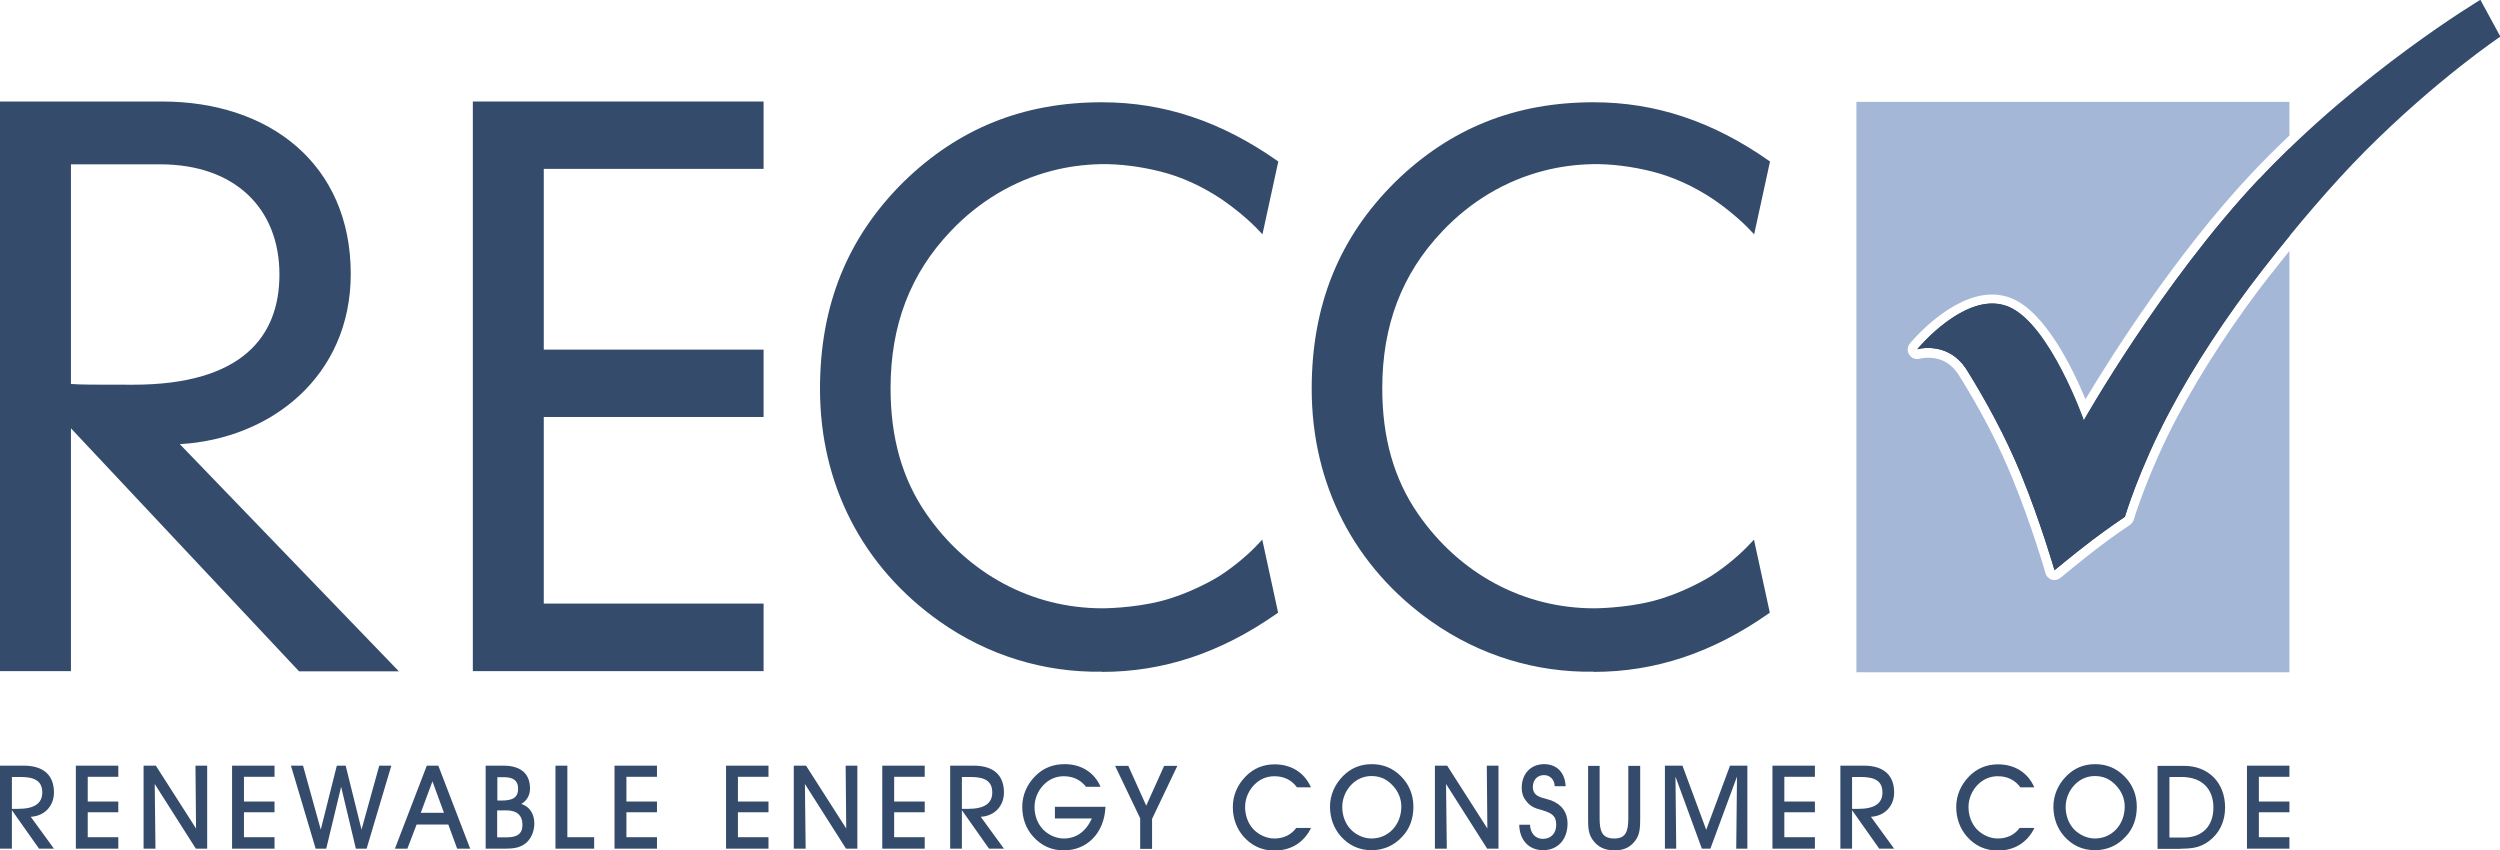 <svg xmlns="http://www.w3.org/2000/svg" id="Layer_2" viewBox="0 0 132.5 45.07"><defs><style> .st0 { fill: #344b6b; } .st1 { fill: #a4b7d7; } </style></defs><g id="Artwork"><g><path class="st0" d="M3.76,22.7v12.87H0V5.38h8.59c5.72,0,10,3.34,10,9.14,0,5.4-4.2,8.74-9.06,9.02l11.61,12.04h-5.29L3.76,22.7ZM3.76,20.35c.51.04,1.06.04,3.29.04,5.76,0,7.76-2.54,7.76-5.84,0-3.53-2.39-5.84-6.31-5.84H3.76s0,11.64,0,11.64Z"></path><polygon class="st0" points="25.06 5.38 40.47 5.38 40.47 8.95 28.82 8.95 28.82 18.53 40.47 18.53 40.47 22.1 28.82 22.1 28.82 31.99 40.47 31.99 40.47 35.57 25.06 35.57 25.06 5.38"></polygon><g><path class="st0" d="M84.46,35.6h0c-3.07.05-6.05-.87-8.58-2.65-4.1-2.89-6.36-7.27-6.36-12.34,0-4.43,1.45-8.02,4.43-10.97,2.91-2.84,6.35-4.22,10.51-4.22,3.28,0,6.31,1.01,9.28,3.09l.07.05-.84,3.86-.17-.18c-.53-.57-1.29-1.2-2.01-1.69-1.02-.68-2.13-1.18-3.19-1.45-1.09-.28-2.24-.42-3.21-.4-.87.02-1.73.13-2.57.35-2.03.52-3.89,1.63-5.38,3.21-2.14,2.25-3.18,4.98-3.18,8.32,0,2.63.62,4.81,1.9,6.66,2.2,3.18,5.6,5,9.33,5,.02,0,1.59,0,3.09-.38,1.46-.37,2.81-1.13,3.2-1.39.73-.48,1.48-1.11,2.01-1.69l.17-.18.84,3.87-.07.05c-2.97,2.08-6,3.09-9.28,3.09"></path><path class="st0" d="M58.4,35.6h0c-3.08.05-6.05-.87-8.58-2.65-4.1-2.89-6.36-7.27-6.36-12.34,0-4.43,1.45-8.02,4.43-10.97,2.91-2.84,6.35-4.22,10.51-4.22,3.28,0,6.31,1.01,9.28,3.09l.07.05-.84,3.86-.17-.18c-.53-.57-1.29-1.2-2.01-1.69-1.02-.68-2.12-1.18-3.19-1.45-1.09-.28-2.24-.42-3.21-.4-.87.02-1.73.13-2.57.35-2.03.52-3.89,1.63-5.38,3.21-2.14,2.25-3.18,4.98-3.18,8.32,0,2.63.62,4.81,1.9,6.66,2.2,3.18,5.6,5,9.33,5,.02,0,1.59,0,3.09-.38,1.46-.37,2.81-1.13,3.2-1.39.73-.48,1.48-1.11,2.01-1.69l.17-.18.84,3.87-.07.05c-2.97,2.08-6,3.09-9.28,3.09"></path></g><g><path class="st0" d="M119.73,9.48c-5.16,5.48-9.3,12.81-9.3,12.81,0,0-1.79-5.08-3.97-6.02-.29-.12-.59-.18-.88-.18-1.98,0-3.97,2.42-3.97,2.42,0,0,.23-.07.57-.07.57,0,1.45.19,2.07,1.18.97,1.56,2.01,3.44,2.86,5.5,1.03,2.51,1.78,5.1,1.78,5.1,0,0,1.06-.88,2.02-1.61.9-.68,1.71-1.22,1.71-1.22,0,0,.74-2.51,2.37-5.58,1.21-2.29,2.98-5.03,5-7.61.44-.57.9-1.14,1.37-1.71v-4.63c-.54.52-1.08,1.06-1.6,1.62h-.03Z"></path><path class="st1" d="M120.37,14.51c-1.91,2.44-3.66,5.11-4.95,7.54-1.58,2.98-2.32,5.46-2.33,5.49-.03.11-.11.21-.2.28,0,0-.81.53-1.68,1.2-.94.72-1.99,1.59-2,1.6-.09.08-.21.12-.32.12-.05,0-.1,0-.15-.02-.16-.05-.29-.18-.33-.34,0-.03-.75-2.59-1.76-5.05-.72-1.76-1.64-3.54-2.82-5.43-.39-.63-.94-.94-1.64-.94-.26,0-.44.05-.44.05-.05.01-.09.02-.14.02-.17,0-.32-.08-.42-.23-.12-.18-.11-.42.03-.59.09-.11,2.16-2.6,4.36-2.6.38,0,.74.07,1.08.22,1.77.76,3.21,3.73,3.87,5.33,1.28-2.14,4.76-7.68,8.84-12.01.64-.68,1.31-1.34,1.97-1.97v-1.78h-22.95v30.23h22.95V13.3c-.32.4-.65.8-.97,1.22h0Z"></path></g><path class="st0" d="M121.34,44.98v-.61h-1.62v-1.32h1.62v-.57h-1.62v-1.31h1.62v-.59h-2.25v4.4h2.25ZM114.98,44.39v-3.21h.65c1.07,0,1.68.63,1.68,1.62s-.59,1.59-1.57,1.59h-.76ZM115.58,44.98c.57,0,1.02-.05,1.48-.39.56-.41.87-1.04.87-1.79,0-1.3-.86-2.21-2.18-2.21h-1.4v4.4h1.23ZM109.48,42.76c0-.42.17-.85.48-1.17.29-.3.66-.46,1.07-.46.46,0,.83.17,1.15.53.28.31.43.69.43,1.09,0,.96-.68,1.69-1.58,1.69-.4,0-.81-.18-1.11-.49-.28-.3-.44-.72-.44-1.18M108.83,42.75c0,.61.2,1.14.56,1.56.44.5.99.75,1.64.75s1.21-.25,1.65-.74c.38-.41.57-.94.57-1.57s-.23-1.18-.66-1.61-.94-.64-1.55-.64-1.12.22-1.53.64c-.44.45-.68,1.01-.68,1.62M107.81,43.88h-.77c-.26.36-.66.56-1.16.56-.4,0-.81-.18-1.11-.49-.28-.3-.44-.72-.44-1.18,0-.42.17-.85.48-1.17.29-.3.66-.46,1.07-.46.51,0,.92.2,1.2.59h.74c-.34-.78-1.04-1.22-1.93-1.22-.6,0-1.12.22-1.53.64-.44.45-.68,1.01-.68,1.62s.2,1.14.56,1.56c.44.5.99.75,1.64.75.88,0,1.56-.42,1.94-1.19M98.16,42.87v-1.69h.47c.76,0,1.14.23,1.14.82s-.43.87-1.29.87h-.32ZM98.16,44.98v-2.04l1.44,2.04h.79l-1.23-1.69c.74-.04,1.23-.58,1.23-1.29,0-.91-.55-1.42-1.6-1.42h-1.25v4.4h.63-.01ZM96.19,44.98v-.61h-1.62v-1.32h1.62v-.57h-1.62v-1.31h1.62v-.59h-2.25v4.4h2.25ZM88.84,44.98l-.04-3.82,1.4,3.82h.45l1.41-3.82-.04,3.82h.59v-4.4h-.92l-1.26,3.4-1.26-3.4h-.93v4.4h.6ZM84.17,40.58v2.79c0,.43,0,.78.22,1.11.28.41.65.59,1.19.59.51,0,.88-.19,1.14-.59.19-.29.21-.64.21-1.1v-2.79h-.63v2.79c0,.72-.16,1.06-.74,1.06-.62,0-.78-.34-.78-1.06v-2.79h-.63.02ZM80.52,43.71c.01.82.52,1.35,1.26,1.35.79,0,1.3-.57,1.3-1.42,0-.58-.3-1-.87-1.22-.35-.12-.66-.14-.85-.35-.08-.1-.12-.22-.12-.35,0-.37.23-.64.59-.64.32,0,.56.24.57.59h.58c-.04-.74-.48-1.17-1.14-1.17-.71,0-1.19.51-1.19,1.26,0,.25.07.48.22.67.27.37.56.42.87.51.48.15.74.28.74.77,0,.46-.28.75-.71.75-.38,0-.66-.28-.68-.75h-.57ZM76.68,44.98l-.04-3.43,2.18,3.43h.6v-4.4h-.62l.03,3.33-2.13-3.33h-.65v4.4s.63,0,.63,0ZM71.14,42.76c0-.42.17-.85.48-1.17.29-.3.66-.46,1.07-.46.46,0,.83.17,1.15.53.28.31.43.69.43,1.09,0,.96-.68,1.69-1.58,1.69-.4,0-.81-.18-1.11-.49-.28-.3-.44-.72-.44-1.18M70.49,42.75c0,.61.2,1.14.56,1.56.44.5.99.75,1.64.75s1.21-.25,1.65-.74c.38-.41.57-.94.57-1.57s-.23-1.18-.66-1.61-.94-.64-1.55-.64-1.12.22-1.53.64c-.44.45-.68,1.01-.68,1.62M69.47,43.88h-.77c-.26.36-.66.56-1.16.56-.4,0-.81-.18-1.11-.49-.28-.3-.44-.72-.44-1.18,0-.42.17-.85.48-1.17.29-.3.66-.46,1.07-.46.51,0,.92.2,1.2.59h.74c-.34-.78-1.04-1.22-1.93-1.22-.6,0-1.12.22-1.53.64-.44.45-.68,1.01-.68,1.62s.2,1.14.56,1.56c.44.5.99.75,1.64.75.88,0,1.56-.42,1.94-1.19M61.06,43.4l1.34-2.81h-.7l-.95,2.11-.95-2.11h-.7l1.33,2.78v1.62h.63v-1.58h0ZM55.91,42.76v.62h1.96c-.33.71-.84,1.06-1.49,1.06-.4,0-.81-.18-1.11-.49-.28-.3-.44-.72-.44-1.18,0-.42.17-.85.48-1.17.29-.3.66-.46,1.07-.46.49,0,.89.19,1.18.56h.77c-.33-.76-1.02-1.2-1.9-1.2-.63,0-1.15.21-1.57.64-.44.45-.68,1.01-.68,1.62s.19,1.14.56,1.56c.44.5.99.75,1.64.75,1.23,0,2.15-.91,2.21-2.31,0,0-2.68,0-2.68,0ZM50.98,42.87v-1.69h.47c.76,0,1.14.23,1.14.82s-.43.87-1.29.87h-.32ZM50.98,44.98v-2.04l1.44,2.04h.79l-1.23-1.69c.74-.04,1.23-.58,1.23-1.29,0-.91-.55-1.42-1.6-1.42h-1.25v4.4h.63-.01ZM49.01,44.98v-.61h-1.62v-1.32h1.62v-.57h-1.62v-1.31h1.62v-.59h-2.25v4.4h2.25ZM42.7,44.98l-.04-3.43,2.18,3.43h.6v-4.4h-.62l.03,3.33-2.13-3.33h-.65v4.4s.63,0,.63,0ZM40.73,44.98v-.61h-1.62v-1.32h1.62v-.57h-1.62v-1.31h1.62v-.59h-2.25v4.4h2.25ZM34.82,44.98v-.61h-1.62v-1.32h1.62v-.57h-1.62v-1.31h1.62v-.59h-2.25v4.4h2.25ZM31.49,44.98v-.61h-1.42v-3.79h-.63v4.4h2.05ZM26.36,42.43v-1.24h.34c.51,0,.76.19.76.6,0,.49-.29.64-.9.64,0,0-.2,0-.2,0ZM26.35,44.39v-1.44h.49c.56,0,.85.27.85.76s-.28.67-.85.67h-.49ZM26.67,40.58h-.93v4.4h1c.47,0,.82-.04,1.15-.31.26-.23.43-.61.43-1.03,0-.51-.26-.9-.69-1.03.3-.18.46-.46.46-.82,0-.78-.48-1.21-1.41-1.21M23.53,43.08h-1.23l.62-1.67s.61,1.67.61,1.67ZM22.08,43.7h1.68l.47,1.28h.69l-1.69-4.4h-.61l-1.69,4.4h.66s.49-1.28.49-1.28ZM15.42,40.58l1.31,4.4h.56l.79-3.28.78,3.28h.57l1.31-4.4h-.64l-.94,3.39-.84-3.39h-.47l-.85,3.39-.94-3.39s-.64,0-.64,0ZM14.55,44.98v-.61h-1.62v-1.32h1.62v-.57h-1.62v-1.31h1.62v-.59h-2.25v4.4h2.25ZM8.24,44.98l-.04-3.43,2.18,3.43h.6v-4.4h-.62l.03,3.33-2.13-3.33h-.65v4.4s.63,0,.63,0ZM6.27,44.98v-.61h-1.62v-1.32h1.62v-.57h-1.62v-1.31h1.62v-.59h-2.25v4.4h2.25ZM.63,42.87v-1.69h.47c.76,0,1.14.23,1.14.82s-.43.87-1.29.87h-.32ZM.63,44.98v-2.04l1.44,2.04h.79l-1.23-1.69c.74-.04,1.23-.58,1.23-1.29,0-.91-.55-1.42-1.6-1.42H0v4.4s.63,0,.63,0Z"></path><path class="st0" d="M101.61,18.51s1.65-.48,2.64,1.11c.97,1.56,2.01,3.44,2.86,5.5,1.03,2.51,1.78,5.1,1.78,5.1,0,0,1.06-.88,2.02-1.61.9-.68,1.71-1.22,1.71-1.22,0,0,.74-2.51,2.37-5.58,1.21-2.29,2.98-5.03,5-7.61,1.68-2.15,3.58-4.4,5.38-6.21,3.79-3.8,7.15-6.05,7.15-6.05l-1.06-1.95s-6.37,3.81-11.71,9.48c-5.16,5.48-9.3,12.81-9.3,12.81,0,0-1.79-5.08-3.97-6.02-2.23-.95-4.85,2.24-4.85,2.24"></path></g></g></svg>